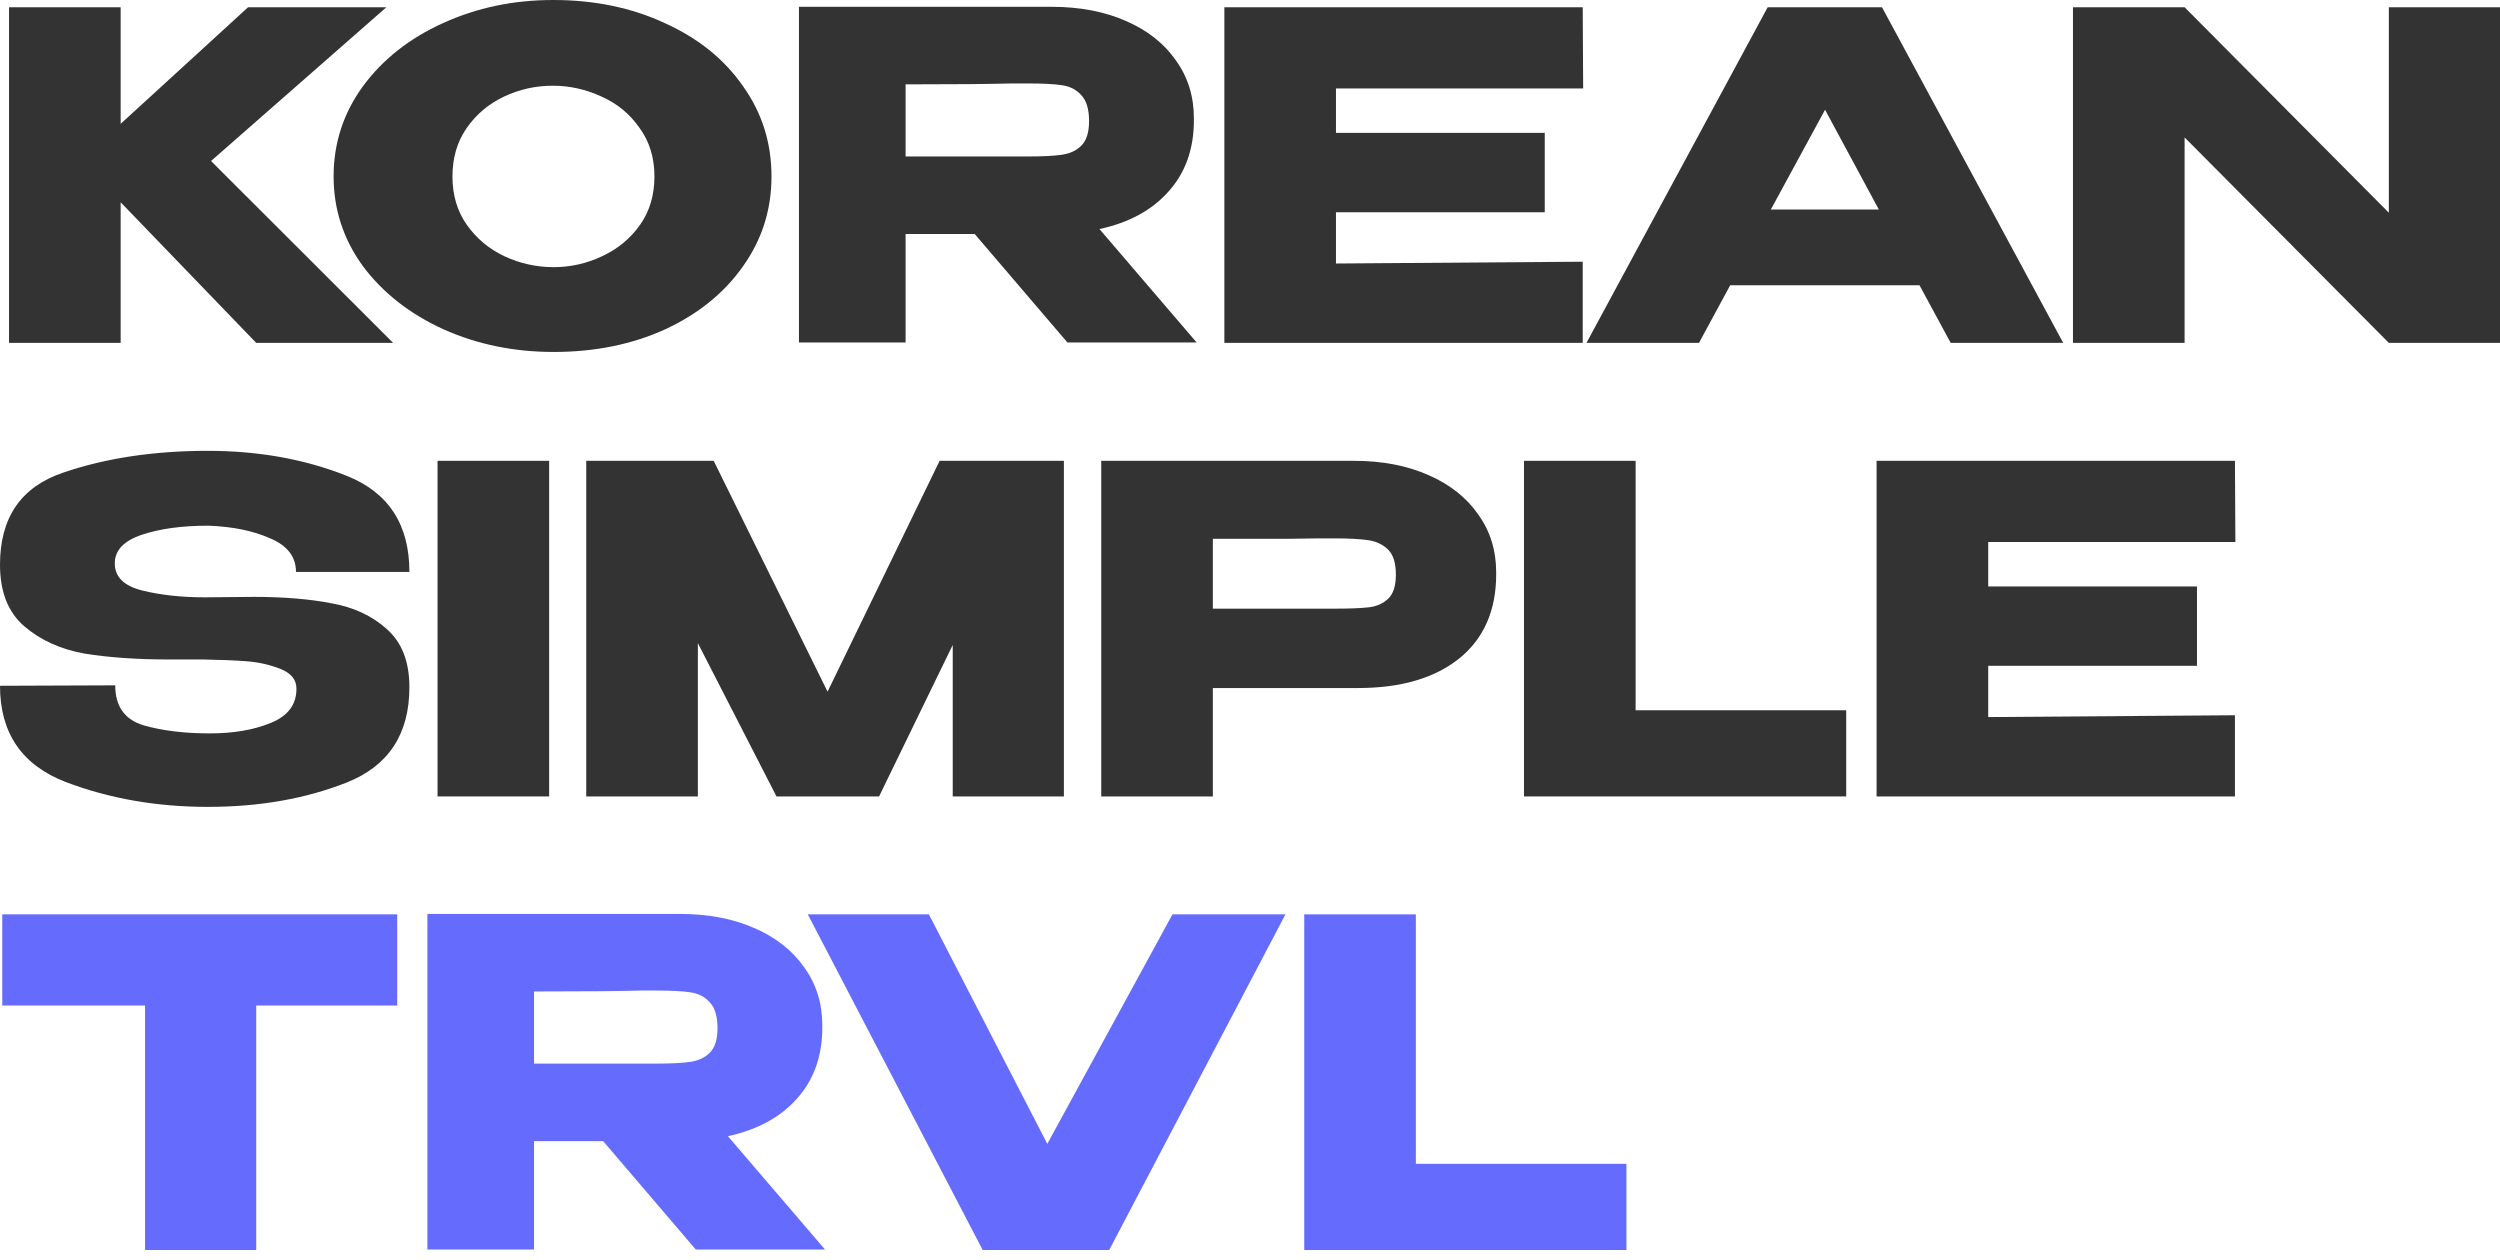 <?xml version="1.0" encoding="UTF-8"?> <svg xmlns="http://www.w3.org/2000/svg" width="129" height="65" viewBox="0 0 129 65" fill="none"><path d="M10.889 8.308L20.286 17.693H13.221L6.226 10.438V17.693H0.466V0.374H6.226V6.389L12.801 0.374H19.936L10.889 8.308Z" fill="#333333"></path><path d="M28.546 0C30.676 0 32.596 0.398 34.306 1.194C36.031 1.974 37.376 3.058 38.34 4.447C39.319 5.82 39.809 7.372 39.809 9.104C39.809 10.82 39.319 12.365 38.34 13.738C37.376 15.111 36.039 16.195 34.329 16.991C32.619 17.771 30.699 18.161 28.57 18.161C26.518 18.161 24.621 17.771 22.88 16.991C21.139 16.195 19.756 15.111 18.73 13.738C17.719 12.349 17.214 10.805 17.214 9.104C17.214 7.388 17.719 5.835 18.73 4.447C19.756 3.058 21.131 1.974 22.857 1.194C24.598 0.398 26.494 0 28.546 0ZM28.57 13.785C29.44 13.785 30.272 13.597 31.065 13.223C31.873 12.848 32.526 12.31 33.023 11.608C33.521 10.906 33.769 10.071 33.769 9.104C33.769 8.137 33.513 7.302 33 6.6C32.502 5.882 31.85 5.344 31.041 4.985C30.233 4.61 29.393 4.423 28.523 4.423C27.637 4.423 26.797 4.61 26.005 4.985C25.212 5.359 24.567 5.905 24.069 6.623C23.587 7.325 23.347 8.152 23.347 9.104C23.347 10.071 23.595 10.906 24.093 11.608C24.59 12.31 25.235 12.848 26.028 13.223C26.836 13.597 27.684 13.785 28.57 13.785Z" fill="#333333"></path><path d="M55.077 17.67L50.296 12.076H46.729V17.67H41.226V0.351H54.26C55.706 0.351 56.981 0.593 58.084 1.077C59.204 1.56 60.066 2.239 60.673 3.113C61.294 3.971 61.605 4.969 61.605 6.108V6.202C61.605 7.684 61.17 8.909 60.3 9.876C59.445 10.844 58.255 11.491 56.732 11.819L61.745 17.67H55.077ZM56.196 6.249C56.196 5.64 56.064 5.196 55.799 4.915C55.551 4.634 55.224 4.462 54.82 4.4C54.416 4.337 53.825 4.306 53.048 4.306H52.208C51.058 4.337 49.232 4.353 46.729 4.353V8.074H53.048C53.825 8.074 54.416 8.043 54.82 7.981C55.224 7.918 55.551 7.762 55.799 7.513C56.064 7.247 56.196 6.826 56.196 6.249Z" fill="#333333"></path><path d="M79.709 10.953H68.936V13.597L81.668 13.504V17.693H63.177V0.374H81.668L81.691 4.564H68.936V6.857H79.709V10.953Z" fill="#333333"></path><path d="M106.461 17.693H100.656L99.047 14.721H89.277L87.668 17.693H81.862L91.212 0.374H97.111L106.461 17.693ZM94.173 5.664L91.375 10.812H96.948L94.173 5.664Z" fill="#333333"></path><path d="M112.725 17.693H106.965V0.374L112.725 17.693ZM123.264 10.976V0.374H129V17.693H123.264L112.725 7.091V17.693H106.965V0.374H112.725L123.264 10.976Z" fill="#333333"></path><path d="M13.104 30.799C14.628 30.799 15.957 30.908 17.092 31.127C18.242 31.329 19.198 31.774 19.96 32.461C20.737 33.147 21.125 34.146 21.125 35.456C21.125 37.875 20.053 39.513 17.908 40.371C15.778 41.214 13.384 41.635 10.726 41.635C8.083 41.635 5.635 41.206 3.381 40.348C1.127 39.474 0 37.82 0 35.386L5.946 35.363C5.946 36.439 6.428 37.126 7.392 37.422C8.371 37.703 9.513 37.843 10.819 37.843C12.047 37.843 13.097 37.664 13.967 37.305C14.853 36.946 15.296 36.361 15.296 35.55V35.526C15.296 35.074 15.024 34.739 14.48 34.52C13.936 34.302 13.353 34.169 12.731 34.122C12.109 34.075 11.363 34.044 10.493 34.029H8.744C7.065 34.029 5.604 33.927 4.36 33.724C3.132 33.506 2.099 33.038 1.259 32.32C0.42 31.602 0 30.541 0 29.137C0 26.703 1.088 25.12 3.264 24.386C5.456 23.637 7.943 23.263 10.726 23.263C13.338 23.263 15.724 23.692 17.884 24.55C20.045 25.408 21.125 27.062 21.125 29.512H15.273C15.273 28.732 14.83 28.154 13.944 27.78C13.073 27.39 12.008 27.171 10.749 27.125C9.397 27.125 8.254 27.281 7.322 27.593C6.389 27.905 5.923 28.396 5.923 29.067C5.923 29.769 6.397 30.237 7.345 30.471C8.293 30.705 9.366 30.822 10.563 30.822L13.104 30.799Z" fill="#333333"></path><path d="M28.336 41.096H22.577V23.778H28.336V41.096Z" fill="#333333"></path><path d="M54.897 23.778V41.096H49.161V33.28L45.36 41.096H40.067L36.01 33.186V41.096H30.25V23.778H36.826L42.702 35.69L48.485 23.778H54.897Z" fill="#333333"></path><path d="M69.858 23.778C71.304 23.778 72.579 24.02 73.682 24.503C74.802 24.987 75.664 25.666 76.271 26.54C76.892 27.398 77.203 28.396 77.203 29.535V29.629C77.203 31.501 76.566 32.952 75.291 33.982C74.017 34.996 72.276 35.503 70.068 35.503H62.583V41.096H56.824V23.778H69.858ZM68.832 31.407C69.641 31.407 70.239 31.384 70.628 31.337C71.032 31.291 71.366 31.142 71.63 30.893C71.895 30.643 72.027 30.23 72.027 29.652C72.027 29.059 71.895 28.63 71.63 28.365C71.366 28.1 71.024 27.936 70.605 27.874C70.185 27.811 69.594 27.78 68.832 27.78H68.063C67.752 27.78 67.208 27.788 66.431 27.803C65.653 27.803 64.371 27.803 62.583 27.803V31.407H68.832Z" fill="#333333"></path><path d="M84.398 23.778V36.65H95.264V41.096H78.638V23.778H84.398Z" fill="#333333"></path><path d="M113.364 34.356H102.592V37.001L115.323 36.907V41.096H96.832V23.778H115.323L115.346 27.967H102.592V30.261H113.364V34.356Z" fill="#333333"></path><path d="M0.117 51.862V47.181H20.496L0.117 51.862ZM20.496 47.181V51.886H13.221V64.5H7.485V51.886H0.117V47.181H20.496Z" fill="#656CFD"></path><path d="M35.904 64.477L31.123 58.883H27.556V64.477H22.053V47.158H35.087C36.533 47.158 37.808 47.4 38.911 47.883C40.031 48.367 40.893 49.046 41.5 49.92C42.121 50.778 42.432 51.776 42.432 52.915V53.009C42.432 54.491 41.997 55.716 41.127 56.683C40.272 57.651 39.082 58.298 37.559 58.626L42.572 64.477H35.904ZM37.023 53.056C37.023 52.447 36.891 52.002 36.626 51.722C36.378 51.441 36.051 51.269 35.647 51.207C35.243 51.144 34.652 51.113 33.875 51.113H33.035C31.885 51.144 30.059 51.16 27.556 51.16V54.881H33.875C34.652 54.881 35.243 54.85 35.647 54.788C36.051 54.725 36.378 54.569 36.626 54.319C36.891 54.054 37.023 53.633 37.023 53.056Z" fill="#656CFD"></path><path d="M54.041 59.024L60.499 47.181H66.329L57.235 64.5H50.706L41.682 47.181H47.931L54.041 59.024Z" fill="#656CFD"></path><path d="M73.058 47.181V60.053H83.924V64.5H67.299V47.181H73.058Z" fill="#656CFD"></path></svg> 